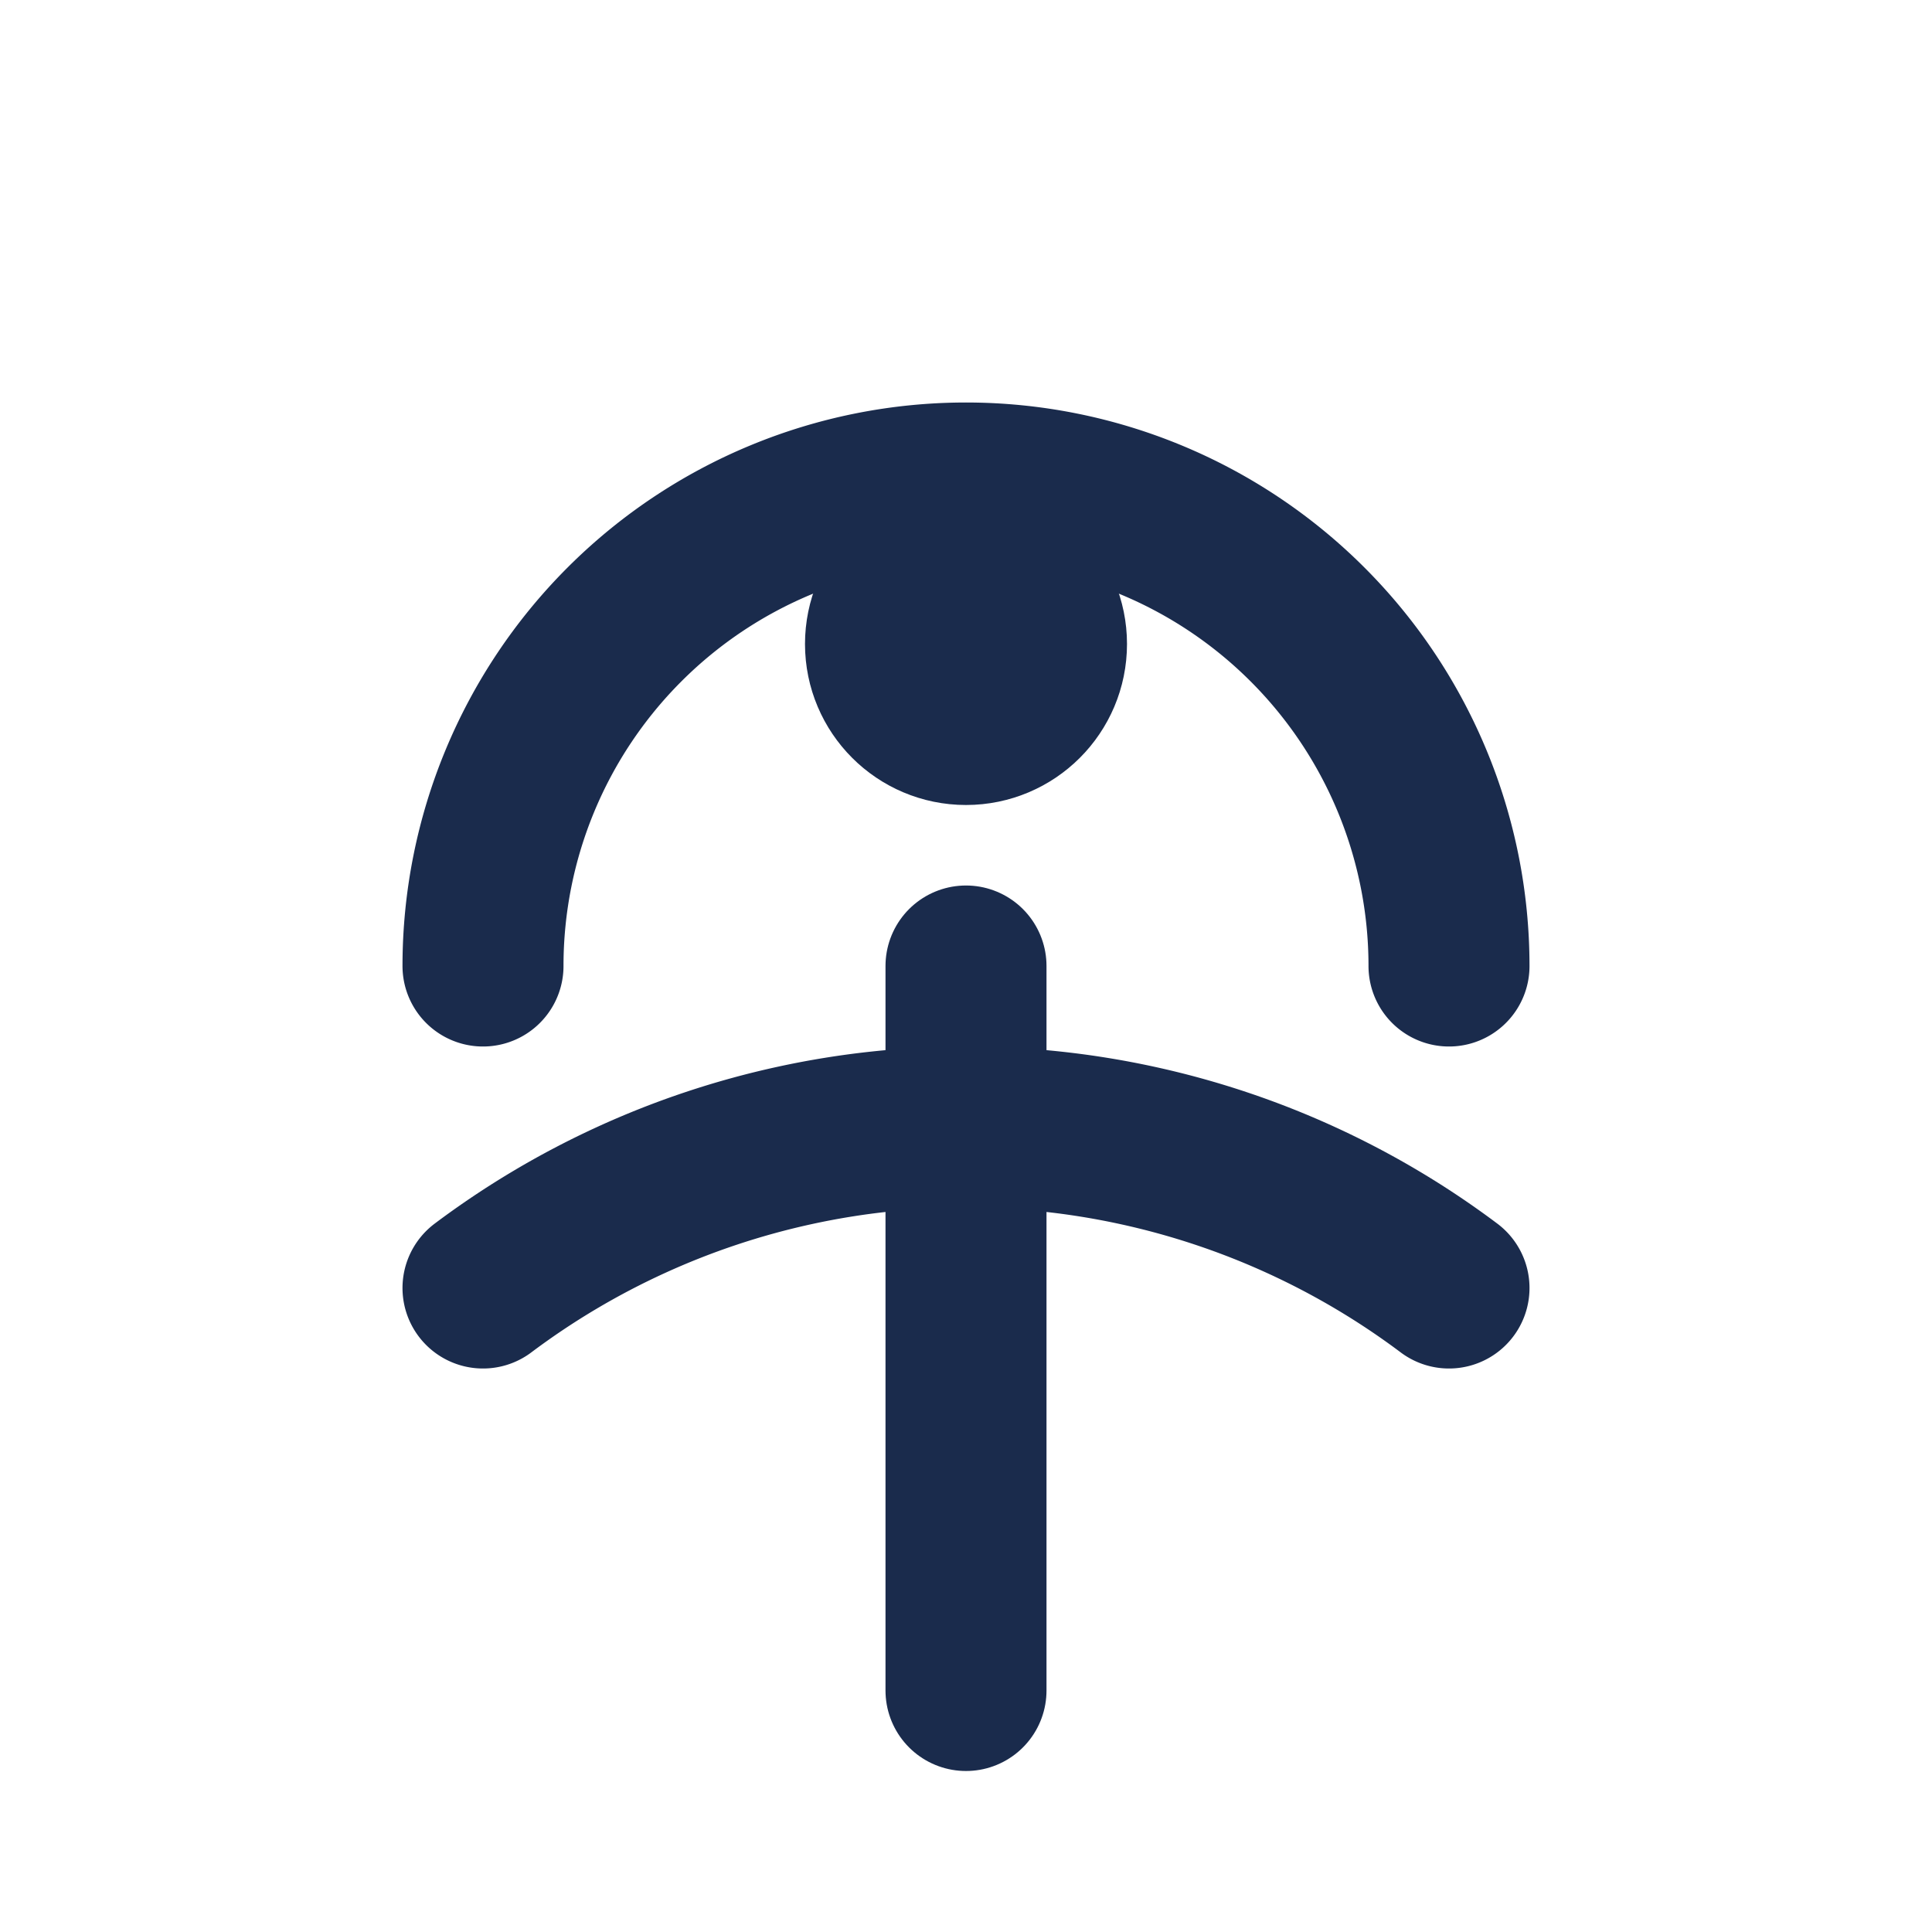 <svg xmlns="http://www.w3.org/2000/svg" width="32" height="32" viewBox="0 0 24 24" fill="none" stroke="#1A2B4C" stroke-width="2" stroke-linecap="round" stroke-linejoin="round">
  <path d="M6 12a6 6 0 0 1 6-6 6 6 0 0 1 6 6"></path>
  <path d="M6 16a10 10 0 0 1 12 0"></path>
  <path d="M12 12v9"></path>
  <circle cx="12" cy="8" r="1"></circle>
</svg>